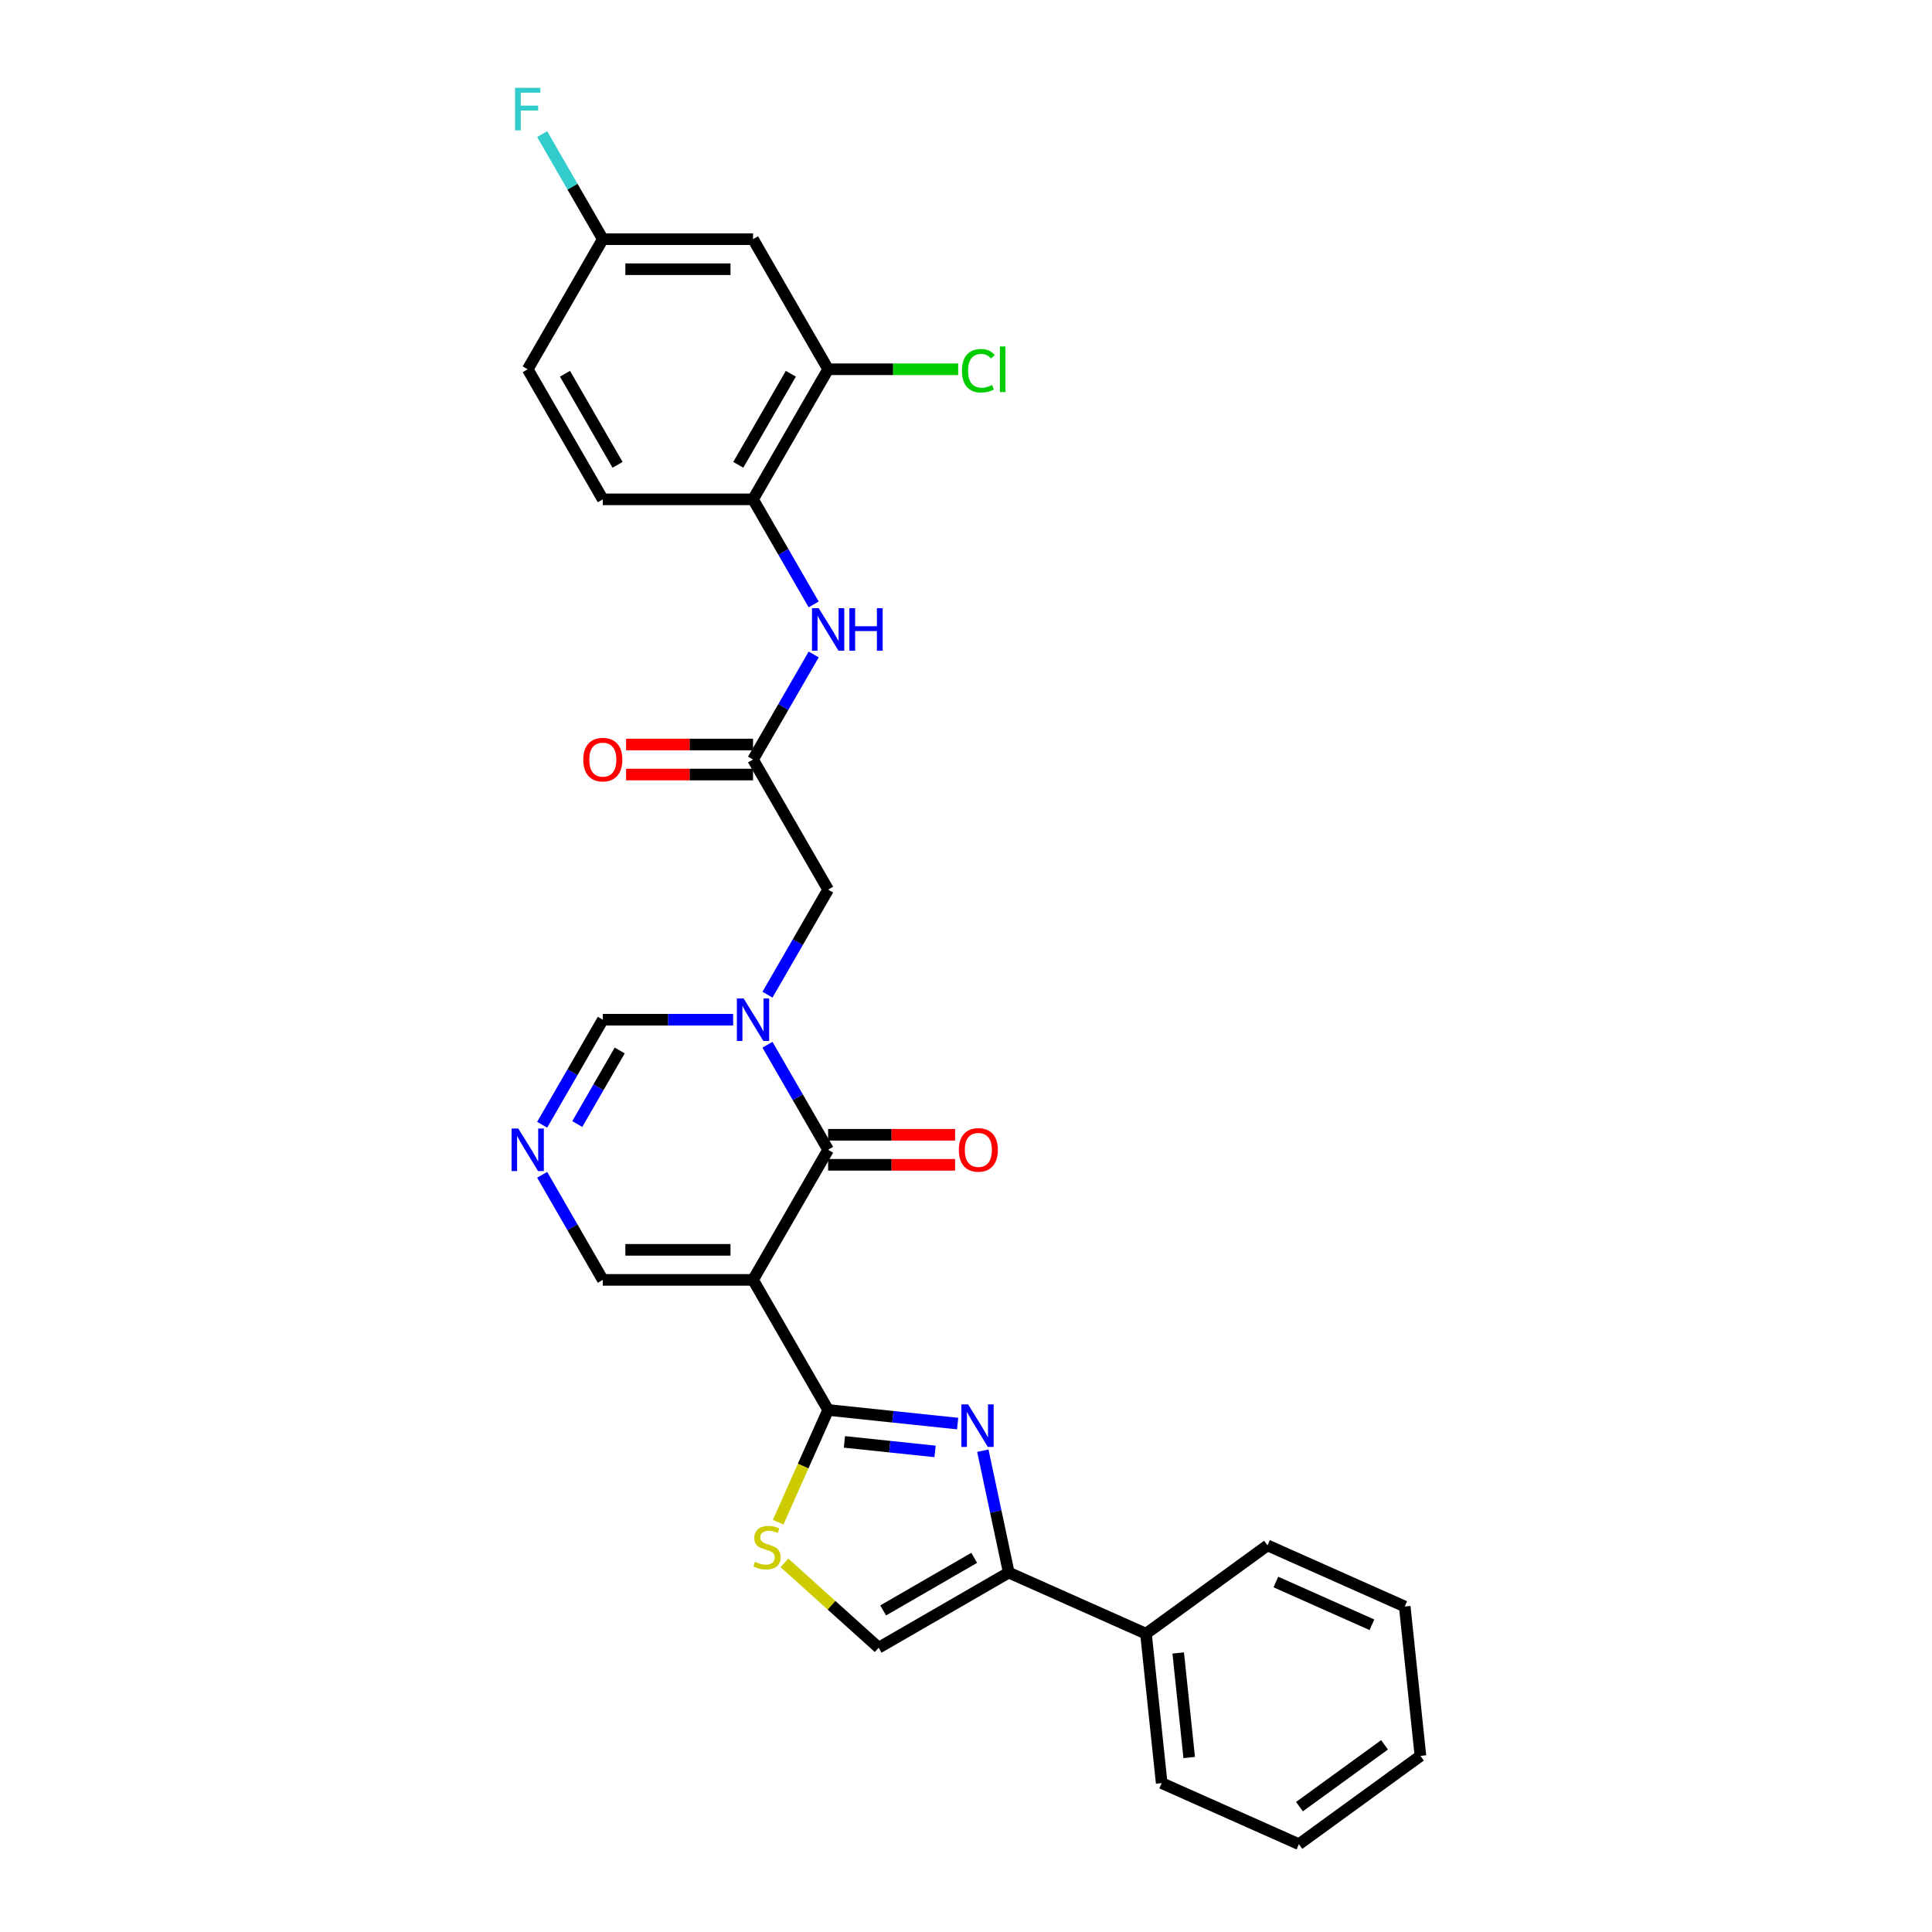 <?xml version='1.0' encoding='iso-8859-1'?>
<svg version='1.1' baseProfile='full'
              xmlns='http://www.w3.org/2000/svg'
                      xmlns:rdkit='http://www.rdkit.org/xml'
                      xmlns:xlink='http://www.w3.org/1999/xlink'
                  xml:space='preserve'
width='1000px' height='1000px' viewBox='0 0 1000 1000'>
<!-- END OF HEADER -->
<rect style='opacity:1.0;fill:#FFFFFF;stroke:none' width='1000' height='1000' x='0' y='0'> </rect>
<path class='bond-0' d='M 389.764,662.463 L 428.639,729.796' style='fill:none;fill-rule:evenodd;stroke:#000000;stroke-width:6px;stroke-linecap:butt;stroke-linejoin:miter;stroke-opacity:1' />
<path class='bond-1' d='M 389.764,662.463 L 428.639,595.13' style='fill:none;fill-rule:evenodd;stroke:#000000;stroke-width:6px;stroke-linecap:butt;stroke-linejoin:miter;stroke-opacity:1' />
<path class='bond-10' d='M 389.764,662.463 L 312.014,662.463' style='fill:none;fill-rule:evenodd;stroke:#000000;stroke-width:6px;stroke-linecap:butt;stroke-linejoin:miter;stroke-opacity:1' />
<path class='bond-10' d='M 378.101,646.913 L 323.676,646.913' style='fill:none;fill-rule:evenodd;stroke:#000000;stroke-width:6px;stroke-linecap:butt;stroke-linejoin:miter;stroke-opacity:1' />
<path class='bond-3' d='M 428.639,729.796 L 462.153,733.319' style='fill:none;fill-rule:evenodd;stroke:#000000;stroke-width:6px;stroke-linecap:butt;stroke-linejoin:miter;stroke-opacity:1' />
<path class='bond-3' d='M 462.153,733.319 L 495.668,736.842' style='fill:none;fill-rule:evenodd;stroke:#0000FF;stroke-width:6px;stroke-linecap:butt;stroke-linejoin:miter;stroke-opacity:1' />
<path class='bond-3' d='M 437.068,746.318 L 460.528,748.784' style='fill:none;fill-rule:evenodd;stroke:#000000;stroke-width:6px;stroke-linecap:butt;stroke-linejoin:miter;stroke-opacity:1' />
<path class='bond-3' d='M 460.528,748.784 L 483.988,751.25' style='fill:none;fill-rule:evenodd;stroke:#0000FF;stroke-width:6px;stroke-linecap:butt;stroke-linejoin:miter;stroke-opacity:1' />
<path class='bond-5' d='M 428.639,729.796 L 415.703,758.849' style='fill:none;fill-rule:evenodd;stroke:#000000;stroke-width:6px;stroke-linecap:butt;stroke-linejoin:miter;stroke-opacity:1' />
<path class='bond-5' d='M 415.703,758.849 L 402.768,787.902' style='fill:none;fill-rule:evenodd;stroke:#CCCC00;stroke-width:6px;stroke-linecap:butt;stroke-linejoin:miter;stroke-opacity:1' />
<path class='bond-2' d='M 428.639,595.13 L 412.94,567.94' style='fill:none;fill-rule:evenodd;stroke:#000000;stroke-width:6px;stroke-linecap:butt;stroke-linejoin:miter;stroke-opacity:1' />
<path class='bond-2' d='M 412.94,567.94 L 397.242,540.75' style='fill:none;fill-rule:evenodd;stroke:#0000FF;stroke-width:6px;stroke-linecap:butt;stroke-linejoin:miter;stroke-opacity:1' />
<path class='bond-16' d='M 428.639,602.905 L 461.488,602.905' style='fill:none;fill-rule:evenodd;stroke:#000000;stroke-width:6px;stroke-linecap:butt;stroke-linejoin:miter;stroke-opacity:1' />
<path class='bond-16' d='M 461.488,602.905 L 494.337,602.905' style='fill:none;fill-rule:evenodd;stroke:#FF0000;stroke-width:6px;stroke-linecap:butt;stroke-linejoin:miter;stroke-opacity:1' />
<path class='bond-16' d='M 428.639,587.355 L 461.488,587.355' style='fill:none;fill-rule:evenodd;stroke:#000000;stroke-width:6px;stroke-linecap:butt;stroke-linejoin:miter;stroke-opacity:1' />
<path class='bond-16' d='M 461.488,587.355 L 494.337,587.355' style='fill:none;fill-rule:evenodd;stroke:#FF0000;stroke-width:6px;stroke-linecap:butt;stroke-linejoin:miter;stroke-opacity:1' />
<path class='bond-12' d='M 397.242,514.844 L 412.94,487.654' style='fill:none;fill-rule:evenodd;stroke:#0000FF;stroke-width:6px;stroke-linecap:butt;stroke-linejoin:miter;stroke-opacity:1' />
<path class='bond-12' d='M 412.94,487.654 L 428.639,460.463' style='fill:none;fill-rule:evenodd;stroke:#000000;stroke-width:6px;stroke-linecap:butt;stroke-linejoin:miter;stroke-opacity:1' />
<path class='bond-29' d='M 379.47,527.797 L 345.742,527.797' style='fill:none;fill-rule:evenodd;stroke:#0000FF;stroke-width:6px;stroke-linecap:butt;stroke-linejoin:miter;stroke-opacity:1' />
<path class='bond-29' d='M 345.742,527.797 L 312.014,527.797' style='fill:none;fill-rule:evenodd;stroke:#000000;stroke-width:6px;stroke-linecap:butt;stroke-linejoin:miter;stroke-opacity:1' />
<path class='bond-4' d='M 508.716,750.877 L 515.422,782.425' style='fill:none;fill-rule:evenodd;stroke:#0000FF;stroke-width:6px;stroke-linecap:butt;stroke-linejoin:miter;stroke-opacity:1' />
<path class='bond-4' d='M 515.422,782.425 L 522.127,813.974' style='fill:none;fill-rule:evenodd;stroke:#000000;stroke-width:6px;stroke-linecap:butt;stroke-linejoin:miter;stroke-opacity:1' />
<path class='bond-17' d='M 522.127,813.974 L 593.155,845.598' style='fill:none;fill-rule:evenodd;stroke:#000000;stroke-width:6px;stroke-linecap:butt;stroke-linejoin:miter;stroke-opacity:1' />
<path class='bond-30' d='M 522.127,813.974 L 454.794,852.849' style='fill:none;fill-rule:evenodd;stroke:#000000;stroke-width:6px;stroke-linecap:butt;stroke-linejoin:miter;stroke-opacity:1' />
<path class='bond-30' d='M 504.253,806.339 L 457.119,833.551' style='fill:none;fill-rule:evenodd;stroke:#000000;stroke-width:6px;stroke-linecap:butt;stroke-linejoin:miter;stroke-opacity:1' />
<path class='bond-7' d='M 406.018,808.931 L 430.406,830.89' style='fill:none;fill-rule:evenodd;stroke:#CCCC00;stroke-width:6px;stroke-linecap:butt;stroke-linejoin:miter;stroke-opacity:1' />
<path class='bond-7' d='M 430.406,830.89 L 454.794,852.849' style='fill:none;fill-rule:evenodd;stroke:#000000;stroke-width:6px;stroke-linecap:butt;stroke-linejoin:miter;stroke-opacity:1' />
<path class='bond-6' d='M 280.618,608.083 L 296.316,635.273' style='fill:none;fill-rule:evenodd;stroke:#0000FF;stroke-width:6px;stroke-linecap:butt;stroke-linejoin:miter;stroke-opacity:1' />
<path class='bond-6' d='M 296.316,635.273 L 312.014,662.463' style='fill:none;fill-rule:evenodd;stroke:#000000;stroke-width:6px;stroke-linecap:butt;stroke-linejoin:miter;stroke-opacity:1' />
<path class='bond-8' d='M 280.618,582.177 L 296.316,554.987' style='fill:none;fill-rule:evenodd;stroke:#0000FF;stroke-width:6px;stroke-linecap:butt;stroke-linejoin:miter;stroke-opacity:1' />
<path class='bond-8' d='M 296.316,554.987 L 312.014,527.797' style='fill:none;fill-rule:evenodd;stroke:#000000;stroke-width:6px;stroke-linecap:butt;stroke-linejoin:miter;stroke-opacity:1' />
<path class='bond-8' d='M 298.794,581.795 L 309.782,562.762' style='fill:none;fill-rule:evenodd;stroke:#0000FF;stroke-width:6px;stroke-linecap:butt;stroke-linejoin:miter;stroke-opacity:1' />
<path class='bond-8' d='M 309.782,562.762 L 320.771,543.729' style='fill:none;fill-rule:evenodd;stroke:#000000;stroke-width:6px;stroke-linecap:butt;stroke-linejoin:miter;stroke-opacity:1' />
<path class='bond-9' d='M 389.764,393.13 L 428.639,460.463' style='fill:none;fill-rule:evenodd;stroke:#000000;stroke-width:6px;stroke-linecap:butt;stroke-linejoin:miter;stroke-opacity:1' />
<path class='bond-11' d='M 389.764,393.13 L 405.462,365.94' style='fill:none;fill-rule:evenodd;stroke:#000000;stroke-width:6px;stroke-linecap:butt;stroke-linejoin:miter;stroke-opacity:1' />
<path class='bond-11' d='M 405.462,365.94 L 421.16,338.75' style='fill:none;fill-rule:evenodd;stroke:#0000FF;stroke-width:6px;stroke-linecap:butt;stroke-linejoin:miter;stroke-opacity:1' />
<path class='bond-18' d='M 389.764,385.355 L 356.914,385.355' style='fill:none;fill-rule:evenodd;stroke:#000000;stroke-width:6px;stroke-linecap:butt;stroke-linejoin:miter;stroke-opacity:1' />
<path class='bond-18' d='M 356.914,385.355 L 324.065,385.355' style='fill:none;fill-rule:evenodd;stroke:#FF0000;stroke-width:6px;stroke-linecap:butt;stroke-linejoin:miter;stroke-opacity:1' />
<path class='bond-18' d='M 389.764,400.905 L 356.914,400.905' style='fill:none;fill-rule:evenodd;stroke:#000000;stroke-width:6px;stroke-linecap:butt;stroke-linejoin:miter;stroke-opacity:1' />
<path class='bond-18' d='M 356.914,400.905 L 324.065,400.905' style='fill:none;fill-rule:evenodd;stroke:#FF0000;stroke-width:6px;stroke-linecap:butt;stroke-linejoin:miter;stroke-opacity:1' />
<path class='bond-13' d='M 421.16,312.844 L 405.462,285.654' style='fill:none;fill-rule:evenodd;stroke:#0000FF;stroke-width:6px;stroke-linecap:butt;stroke-linejoin:miter;stroke-opacity:1' />
<path class='bond-13' d='M 405.462,285.654 L 389.764,258.464' style='fill:none;fill-rule:evenodd;stroke:#000000;stroke-width:6px;stroke-linecap:butt;stroke-linejoin:miter;stroke-opacity:1' />
<path class='bond-14' d='M 389.764,258.464 L 428.639,191.13' style='fill:none;fill-rule:evenodd;stroke:#000000;stroke-width:6px;stroke-linecap:butt;stroke-linejoin:miter;stroke-opacity:1' />
<path class='bond-14' d='M 382.128,240.589 L 409.341,193.455' style='fill:none;fill-rule:evenodd;stroke:#000000;stroke-width:6px;stroke-linecap:butt;stroke-linejoin:miter;stroke-opacity:1' />
<path class='bond-19' d='M 389.764,258.464 L 312.014,258.464' style='fill:none;fill-rule:evenodd;stroke:#000000;stroke-width:6px;stroke-linecap:butt;stroke-linejoin:miter;stroke-opacity:1' />
<path class='bond-15' d='M 428.639,191.13 L 389.764,123.797' style='fill:none;fill-rule:evenodd;stroke:#000000;stroke-width:6px;stroke-linecap:butt;stroke-linejoin:miter;stroke-opacity:1' />
<path class='bond-21' d='M 428.639,191.13 L 462.296,191.13' style='fill:none;fill-rule:evenodd;stroke:#000000;stroke-width:6px;stroke-linecap:butt;stroke-linejoin:miter;stroke-opacity:1' />
<path class='bond-21' d='M 462.296,191.13 L 495.954,191.13' style='fill:none;fill-rule:evenodd;stroke:#00CC00;stroke-width:6px;stroke-linecap:butt;stroke-linejoin:miter;stroke-opacity:1' />
<path class='bond-32' d='M 389.764,123.797 L 312.014,123.797' style='fill:none;fill-rule:evenodd;stroke:#000000;stroke-width:6px;stroke-linecap:butt;stroke-linejoin:miter;stroke-opacity:1' />
<path class='bond-32' d='M 378.101,139.347 L 323.676,139.347' style='fill:none;fill-rule:evenodd;stroke:#000000;stroke-width:6px;stroke-linecap:butt;stroke-linejoin:miter;stroke-opacity:1' />
<path class='bond-24' d='M 593.155,845.598 L 601.282,922.922' style='fill:none;fill-rule:evenodd;stroke:#000000;stroke-width:6px;stroke-linecap:butt;stroke-linejoin:miter;stroke-opacity:1' />
<path class='bond-24' d='M 609.839,855.571 L 615.528,909.698' style='fill:none;fill-rule:evenodd;stroke:#000000;stroke-width:6px;stroke-linecap:butt;stroke-linejoin:miter;stroke-opacity:1' />
<path class='bond-25' d='M 593.155,845.598 L 656.056,799.898' style='fill:none;fill-rule:evenodd;stroke:#000000;stroke-width:6px;stroke-linecap:butt;stroke-linejoin:miter;stroke-opacity:1' />
<path class='bond-22' d='M 312.014,258.464 L 273.139,191.13' style='fill:none;fill-rule:evenodd;stroke:#000000;stroke-width:6px;stroke-linecap:butt;stroke-linejoin:miter;stroke-opacity:1' />
<path class='bond-22' d='M 319.649,240.589 L 292.437,193.455' style='fill:none;fill-rule:evenodd;stroke:#000000;stroke-width:6px;stroke-linecap:butt;stroke-linejoin:miter;stroke-opacity:1' />
<path class='bond-20' d='M 312.014,123.797 L 273.139,191.13' style='fill:none;fill-rule:evenodd;stroke:#000000;stroke-width:6px;stroke-linecap:butt;stroke-linejoin:miter;stroke-opacity:1' />
<path class='bond-23' d='M 312.014,123.797 L 296.316,96.607' style='fill:none;fill-rule:evenodd;stroke:#000000;stroke-width:6px;stroke-linecap:butt;stroke-linejoin:miter;stroke-opacity:1' />
<path class='bond-23' d='M 296.316,96.607 L 280.618,69.417' style='fill:none;fill-rule:evenodd;stroke:#33CCCC;stroke-width:6px;stroke-linecap:butt;stroke-linejoin:miter;stroke-opacity:1' />
<path class='bond-27' d='M 601.282,922.922 L 672.31,954.545' style='fill:none;fill-rule:evenodd;stroke:#000000;stroke-width:6px;stroke-linecap:butt;stroke-linejoin:miter;stroke-opacity:1' />
<path class='bond-26' d='M 656.056,799.898 L 727.084,831.521' style='fill:none;fill-rule:evenodd;stroke:#000000;stroke-width:6px;stroke-linecap:butt;stroke-linejoin:miter;stroke-opacity:1' />
<path class='bond-26' d='M 660.386,818.847 L 710.105,840.984' style='fill:none;fill-rule:evenodd;stroke:#000000;stroke-width:6px;stroke-linecap:butt;stroke-linejoin:miter;stroke-opacity:1' />
<path class='bond-28' d='M 727.084,831.521 L 735.211,908.845' style='fill:none;fill-rule:evenodd;stroke:#000000;stroke-width:6px;stroke-linecap:butt;stroke-linejoin:miter;stroke-opacity:1' />
<path class='bond-31' d='M 672.31,954.545 L 735.211,908.845' style='fill:none;fill-rule:evenodd;stroke:#000000;stroke-width:6px;stroke-linecap:butt;stroke-linejoin:miter;stroke-opacity:1' />
<path class='bond-31' d='M 672.605,935.11 L 716.636,903.12' style='fill:none;fill-rule:evenodd;stroke:#000000;stroke-width:6px;stroke-linecap:butt;stroke-linejoin:miter;stroke-opacity:1' />
<path  class='atom-3' d='M 384.897 516.787
L 392.112 528.45
Q 392.827 529.601, 393.978 531.684
Q 395.128 533.768, 395.191 533.892
L 395.191 516.787
L 398.114 516.787
L 398.114 538.806
L 395.097 538.806
L 387.353 526.055
Q 386.452 524.562, 385.487 522.852
Q 384.554 521.141, 384.275 520.613
L 384.275 538.806
L 381.413 538.806
L 381.413 516.787
L 384.897 516.787
' fill='#0000FF'/>
<path  class='atom-4' d='M 501.095 726.914
L 508.31 738.577
Q 509.026 739.727, 510.176 741.811
Q 511.327 743.895, 511.389 744.019
L 511.389 726.914
L 514.313 726.914
L 514.313 748.933
L 511.296 748.933
L 503.552 736.182
Q 502.65 734.689, 501.686 732.979
Q 500.753 731.268, 500.473 730.739
L 500.473 748.933
L 497.612 748.933
L 497.612 726.914
L 501.095 726.914
' fill='#0000FF'/>
<path  class='atom-6' d='M 390.795 808.382
Q 391.044 808.475, 392.07 808.91
Q 393.096 809.346, 394.216 809.626
Q 395.367 809.874, 396.486 809.874
Q 398.57 809.874, 399.783 808.879
Q 400.996 807.853, 400.996 806.08
Q 400.996 804.867, 400.374 804.121
Q 399.783 803.375, 398.85 802.97
Q 397.917 802.566, 396.362 802.1
Q 394.402 801.509, 393.221 800.949
Q 392.07 800.389, 391.23 799.207
Q 390.422 798.025, 390.422 796.035
Q 390.422 793.267, 392.288 791.557
Q 394.185 789.846, 397.917 789.846
Q 400.467 789.846, 403.359 791.059
L 402.644 793.454
Q 400 792.365, 398.01 792.365
Q 395.864 792.365, 394.682 793.267
Q 393.501 794.138, 393.532 795.662
Q 393.532 796.844, 394.123 797.559
Q 394.745 798.274, 395.615 798.679
Q 396.517 799.083, 398.01 799.549
Q 400 800.171, 401.182 800.793
Q 402.364 801.415, 403.204 802.69
Q 404.075 803.934, 404.075 806.08
Q 404.075 809.128, 402.022 810.776
Q 400 812.394, 396.611 812.394
Q 394.651 812.394, 393.159 811.958
Q 391.697 811.554, 389.955 810.839
L 390.795 808.382
' fill='#CCCC00'/>
<path  class='atom-7' d='M 268.272 584.121
L 275.487 595.783
Q 276.202 596.934, 277.353 599.017
Q 278.504 601.101, 278.566 601.226
L 278.566 584.121
L 281.489 584.121
L 281.489 606.139
L 278.473 606.139
L 270.729 593.388
Q 269.827 591.896, 268.863 590.185
Q 267.93 588.475, 267.65 587.946
L 267.65 606.139
L 264.789 606.139
L 264.789 584.121
L 268.272 584.121
' fill='#0000FF'/>
<path  class='atom-12' d='M 423.771 314.788
L 430.987 326.45
Q 431.702 327.601, 432.853 329.684
Q 434.003 331.768, 434.065 331.893
L 434.065 314.788
L 436.989 314.788
L 436.989 336.806
L 433.972 336.806
L 426.228 324.055
Q 425.326 322.563, 424.362 320.852
Q 423.429 319.142, 423.149 318.613
L 423.149 336.806
L 420.288 336.806
L 420.288 314.788
L 423.771 314.788
' fill='#0000FF'/>
<path  class='atom-12' d='M 439.632 314.788
L 442.618 314.788
L 442.618 324.149
L 453.876 324.149
L 453.876 314.788
L 456.862 314.788
L 456.862 336.806
L 453.876 336.806
L 453.876 326.637
L 442.618 326.637
L 442.618 336.806
L 439.632 336.806
L 439.632 314.788
' fill='#0000FF'/>
<path  class='atom-17' d='M 496.281 595.192
Q 496.281 589.905, 498.893 586.951
Q 501.506 583.996, 506.388 583.996
Q 511.271 583.996, 513.883 586.951
Q 516.496 589.905, 516.496 595.192
Q 516.496 600.541, 513.852 603.589
Q 511.209 606.606, 506.388 606.606
Q 501.537 606.606, 498.893 603.589
Q 496.281 600.572, 496.281 595.192
M 506.388 604.118
Q 509.747 604.118, 511.551 601.879
Q 513.386 599.608, 513.386 595.192
Q 513.386 590.869, 511.551 588.692
Q 509.747 586.484, 506.388 586.484
Q 503.03 586.484, 501.195 588.661
Q 499.391 590.838, 499.391 595.192
Q 499.391 599.639, 501.195 601.879
Q 503.03 604.118, 506.388 604.118
' fill='#FF0000'/>
<path  class='atom-19' d='M 301.906 393.192
Q 301.906 387.905, 304.519 384.951
Q 307.131 381.996, 312.014 381.996
Q 316.897 381.996, 319.509 384.951
Q 322.121 387.905, 322.121 393.192
Q 322.121 398.542, 319.478 401.589
Q 316.834 404.606, 312.014 404.606
Q 307.162 404.606, 304.519 401.589
Q 301.906 398.573, 301.906 393.192
M 312.014 402.118
Q 315.373 402.118, 317.177 399.879
Q 319.011 397.609, 319.011 393.192
Q 319.011 388.87, 317.177 386.693
Q 315.373 384.484, 312.014 384.484
Q 308.655 384.484, 306.82 386.661
Q 305.016 388.838, 305.016 393.192
Q 305.016 397.64, 306.82 399.879
Q 308.655 402.118, 312.014 402.118
' fill='#FF0000'/>
<path  class='atom-22' d='M 497.898 191.892
Q 497.898 186.419, 500.448 183.558
Q 503.03 180.665, 507.912 180.665
Q 512.453 180.665, 514.879 183.869
L 512.826 185.548
Q 511.053 183.215, 507.912 183.215
Q 504.585 183.215, 502.812 185.455
Q 501.07 187.663, 501.07 191.892
Q 501.07 196.246, 502.874 198.486
Q 504.709 200.725, 508.254 200.725
Q 510.68 200.725, 513.51 199.263
L 514.381 201.596
Q 513.23 202.342, 511.489 202.777
Q 509.747 203.213, 507.819 203.213
Q 503.03 203.213, 500.448 200.289
Q 497.898 197.366, 497.898 191.892
' fill='#00CC00'/>
<path  class='atom-22' d='M 517.553 179.328
L 520.414 179.328
L 520.414 202.933
L 517.553 202.933
L 517.553 179.328
' fill='#00CC00'/>
<path  class='atom-24' d='M 266.593 45.455
L 279.686 45.455
L 279.686 47.974
L 269.547 47.974
L 269.547 54.66
L 278.566 54.66
L 278.566 57.21
L 269.547 57.21
L 269.547 67.473
L 266.593 67.473
L 266.593 45.455
' fill='#33CCCC'/>
</svg>
